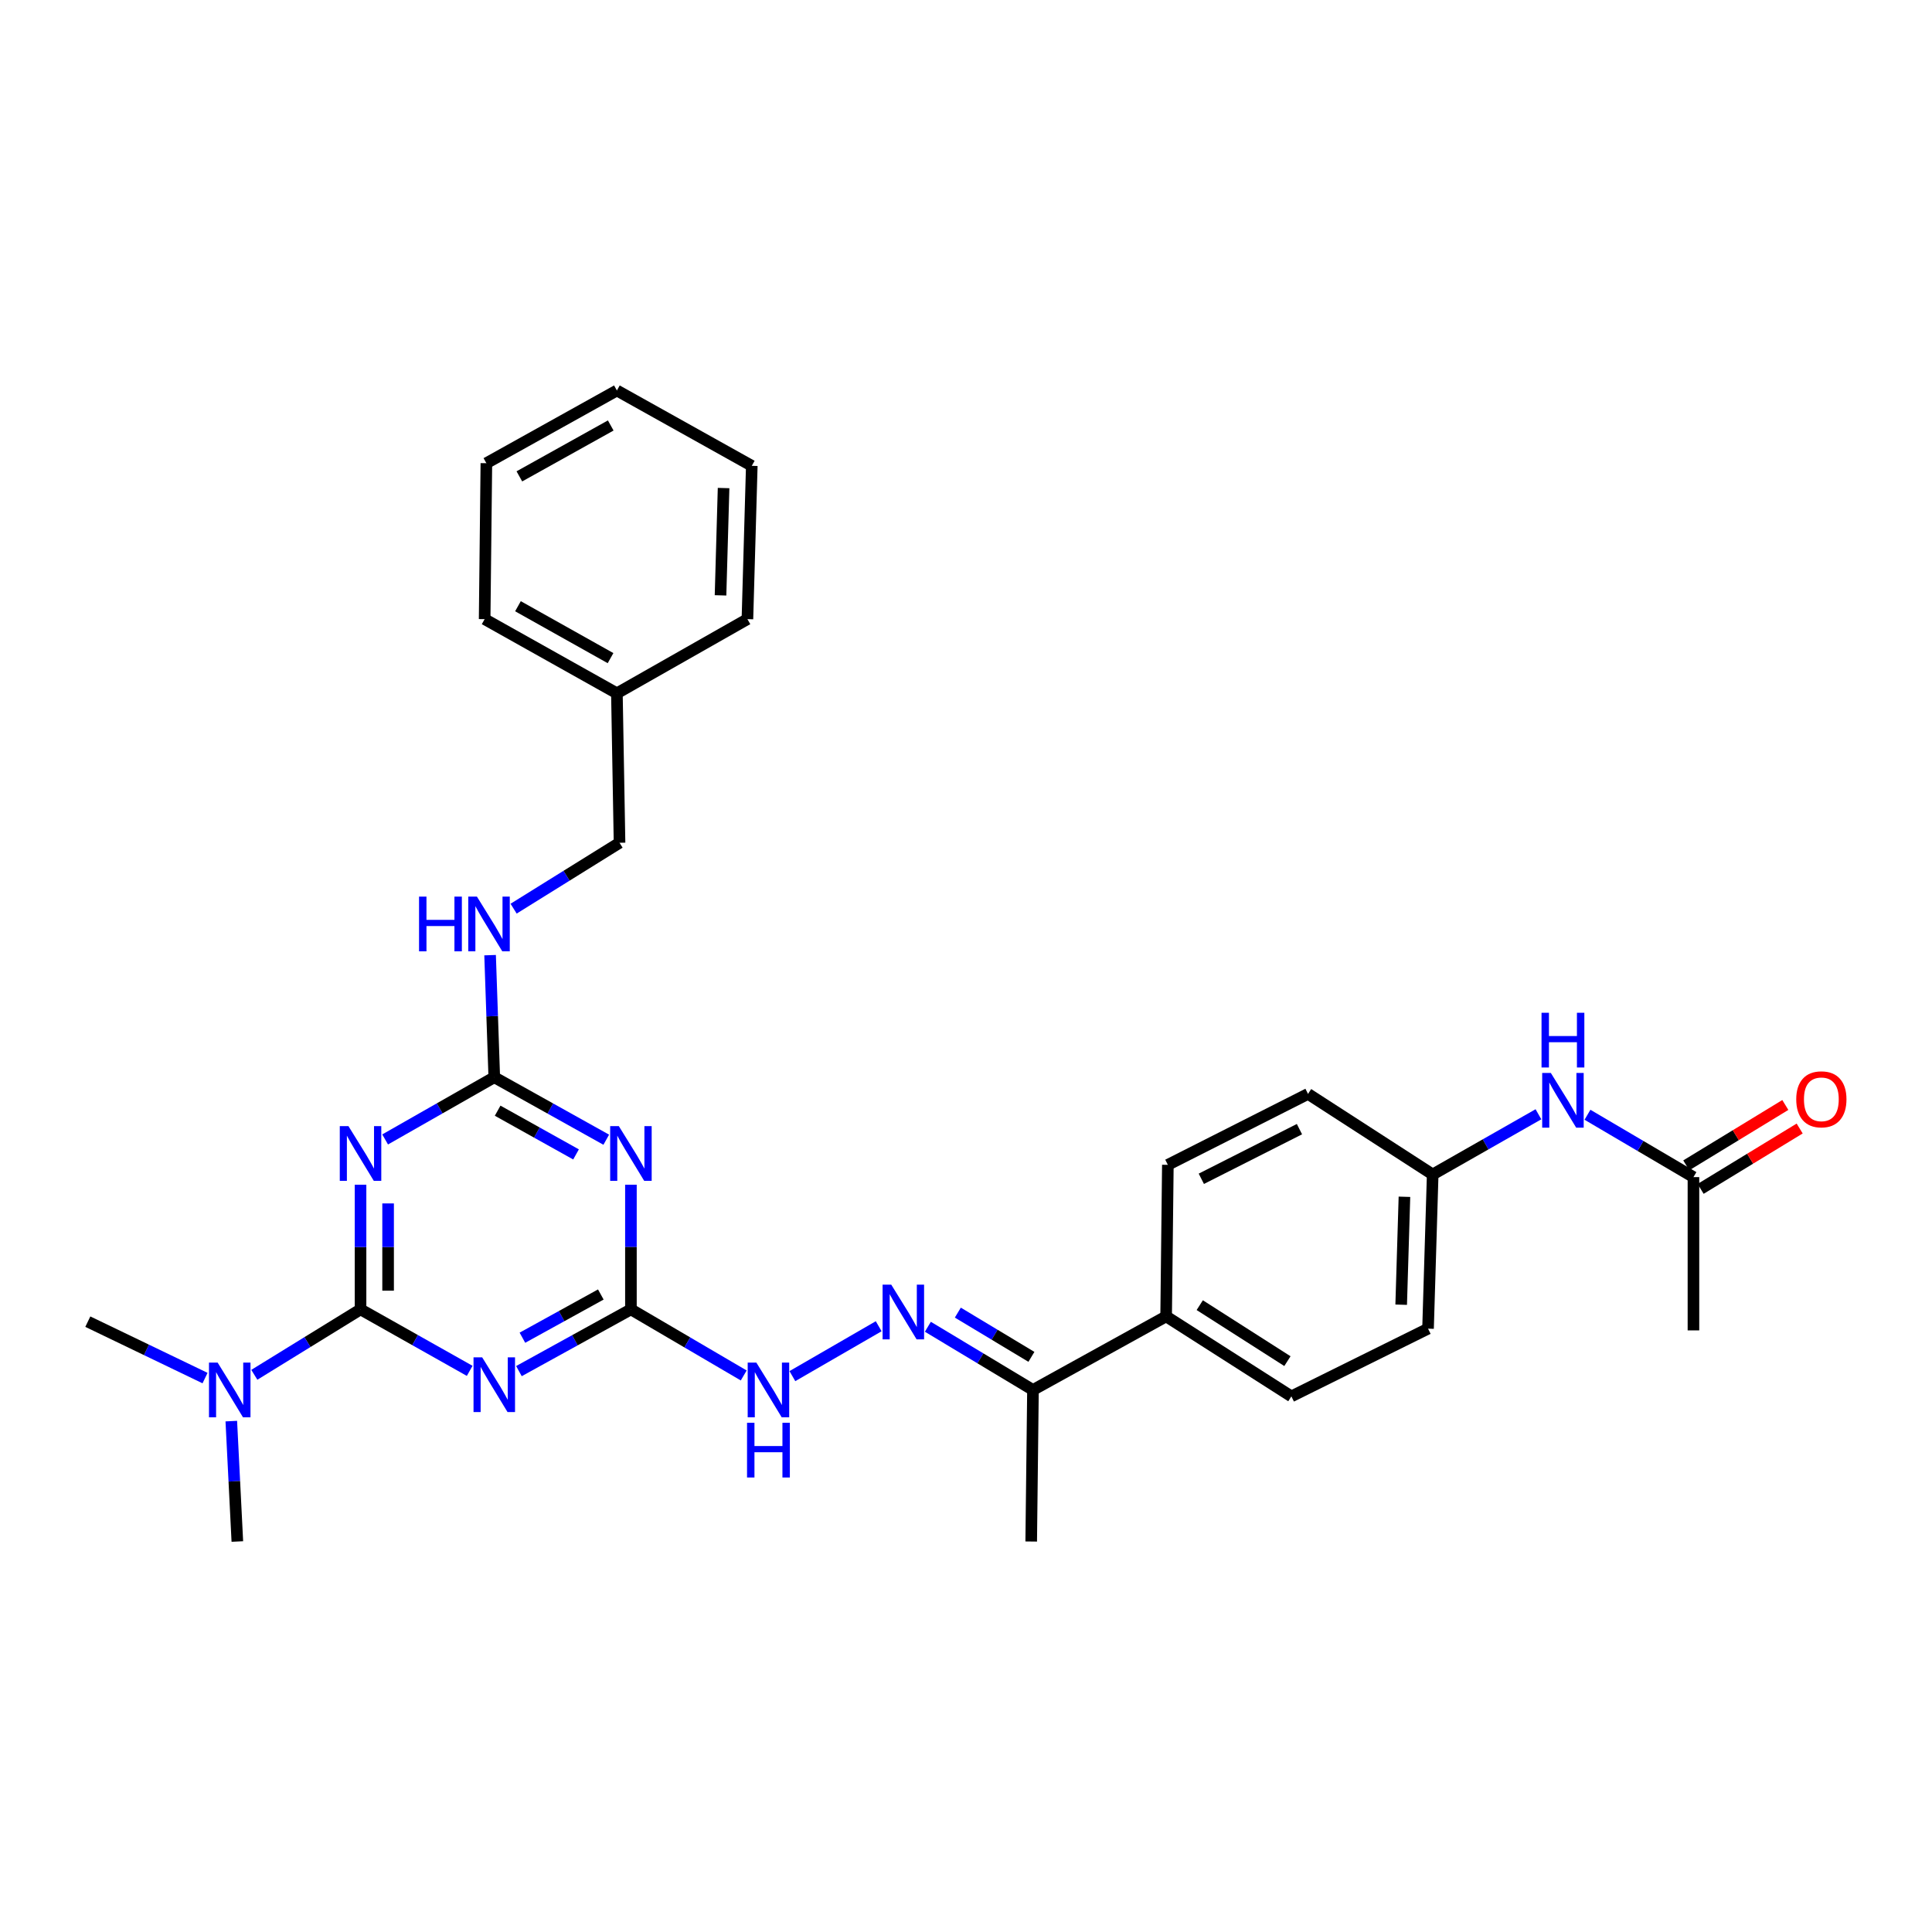 <?xml version='1.0' encoding='iso-8859-1'?>
<svg version='1.1' baseProfile='full'
              xmlns='http://www.w3.org/2000/svg'
                      xmlns:rdkit='http://www.rdkit.org/xml'
                      xmlns:xlink='http://www.w3.org/1999/xlink'
                  xml:space='preserve'
width='1000px' height='1000px' viewBox='0 0 1000 1000'>
<!-- END OF HEADER -->
<rect style='opacity:1.0;fill:#FFFFFF;stroke:none' width='1000' height='1000' x='0' y='0'> </rect>
<path class='bond-0' d='M 186.612,677.727 L 186.612,645.47' style='fill:none;fill-rule:evenodd;stroke:#000000;stroke-width:6px;stroke-linecap:butt;stroke-linejoin:miter;stroke-opacity:1' />
<path class='bond-0' d='M 186.612,645.47 L 186.612,613.212' style='fill:none;fill-rule:evenodd;stroke:#0000FF;stroke-width:6px;stroke-linecap:butt;stroke-linejoin:miter;stroke-opacity:1' />
<path class='bond-0' d='M 200.879,668.05 L 200.879,645.47' style='fill:none;fill-rule:evenodd;stroke:#000000;stroke-width:6px;stroke-linecap:butt;stroke-linejoin:miter;stroke-opacity:1' />
<path class='bond-0' d='M 200.879,645.47 L 200.879,622.89' style='fill:none;fill-rule:evenodd;stroke:#0000FF;stroke-width:6px;stroke-linecap:butt;stroke-linejoin:miter;stroke-opacity:1' />
<path class='bond-1' d='M 186.612,677.727 L 214.861,693.64' style='fill:none;fill-rule:evenodd;stroke:#000000;stroke-width:6px;stroke-linecap:butt;stroke-linejoin:miter;stroke-opacity:1' />
<path class='bond-1' d='M 214.861,693.64 L 243.11,709.553' style='fill:none;fill-rule:evenodd;stroke:#0000FF;stroke-width:6px;stroke-linecap:butt;stroke-linejoin:miter;stroke-opacity:1' />
<path class='bond-7' d='M 186.612,677.727 L 159.125,694.663' style='fill:none;fill-rule:evenodd;stroke:#000000;stroke-width:6px;stroke-linecap:butt;stroke-linejoin:miter;stroke-opacity:1' />
<path class='bond-7' d='M 159.125,694.663 L 131.638,711.598' style='fill:none;fill-rule:evenodd;stroke:#0000FF;stroke-width:6px;stroke-linecap:butt;stroke-linejoin:miter;stroke-opacity:1' />
<path class='bond-4' d='M 199.344,589.778 L 227.59,573.679' style='fill:none;fill-rule:evenodd;stroke:#0000FF;stroke-width:6px;stroke-linecap:butt;stroke-linejoin:miter;stroke-opacity:1' />
<path class='bond-4' d='M 227.59,573.679 L 255.836,557.581' style='fill:none;fill-rule:evenodd;stroke:#000000;stroke-width:6px;stroke-linecap:butt;stroke-linejoin:miter;stroke-opacity:1' />
<path class='bond-3' d='M 268.595,709.687 L 297.58,693.707' style='fill:none;fill-rule:evenodd;stroke:#0000FF;stroke-width:6px;stroke-linecap:butt;stroke-linejoin:miter;stroke-opacity:1' />
<path class='bond-3' d='M 297.58,693.707 L 326.565,677.727' style='fill:none;fill-rule:evenodd;stroke:#000000;stroke-width:6px;stroke-linecap:butt;stroke-linejoin:miter;stroke-opacity:1' />
<path class='bond-3' d='M 270.403,692.4 L 290.692,681.214' style='fill:none;fill-rule:evenodd;stroke:#0000FF;stroke-width:6px;stroke-linecap:butt;stroke-linejoin:miter;stroke-opacity:1' />
<path class='bond-3' d='M 290.692,681.214 L 310.982,670.028' style='fill:none;fill-rule:evenodd;stroke:#000000;stroke-width:6px;stroke-linecap:butt;stroke-linejoin:miter;stroke-opacity:1' />
<path class='bond-2' d='M 326.565,613.212 L 326.565,645.47' style='fill:none;fill-rule:evenodd;stroke:#0000FF;stroke-width:6px;stroke-linecap:butt;stroke-linejoin:miter;stroke-opacity:1' />
<path class='bond-2' d='M 326.565,645.47 L 326.565,677.727' style='fill:none;fill-rule:evenodd;stroke:#000000;stroke-width:6px;stroke-linecap:butt;stroke-linejoin:miter;stroke-opacity:1' />
<path class='bond-30' d='M 313.8,589.915 L 284.818,573.748' style='fill:none;fill-rule:evenodd;stroke:#0000FF;stroke-width:6px;stroke-linecap:butt;stroke-linejoin:miter;stroke-opacity:1' />
<path class='bond-30' d='M 284.818,573.748 L 255.836,557.581' style='fill:none;fill-rule:evenodd;stroke:#000000;stroke-width:6px;stroke-linecap:butt;stroke-linejoin:miter;stroke-opacity:1' />
<path class='bond-30' d='M 298.156,597.524 L 277.868,586.207' style='fill:none;fill-rule:evenodd;stroke:#0000FF;stroke-width:6px;stroke-linecap:butt;stroke-linejoin:miter;stroke-opacity:1' />
<path class='bond-30' d='M 277.868,586.207 L 257.581,574.89' style='fill:none;fill-rule:evenodd;stroke:#000000;stroke-width:6px;stroke-linecap:butt;stroke-linejoin:miter;stroke-opacity:1' />
<path class='bond-6' d='M 326.565,677.727 L 355.755,694.832' style='fill:none;fill-rule:evenodd;stroke:#000000;stroke-width:6px;stroke-linecap:butt;stroke-linejoin:miter;stroke-opacity:1' />
<path class='bond-6' d='M 355.755,694.832 L 384.944,711.938' style='fill:none;fill-rule:evenodd;stroke:#0000FF;stroke-width:6px;stroke-linecap:butt;stroke-linejoin:miter;stroke-opacity:1' />
<path class='bond-10' d='M 255.836,557.581 L 254.753,525.984' style='fill:none;fill-rule:evenodd;stroke:#000000;stroke-width:6px;stroke-linecap:butt;stroke-linejoin:miter;stroke-opacity:1' />
<path class='bond-10' d='M 254.753,525.984 L 253.67,494.388' style='fill:none;fill-rule:evenodd;stroke:#0000FF;stroke-width:6px;stroke-linecap:butt;stroke-linejoin:miter;stroke-opacity:1' />
<path class='bond-5' d='M 454.808,686.462 L 410.134,712.281' style='fill:none;fill-rule:evenodd;stroke:#0000FF;stroke-width:6px;stroke-linecap:butt;stroke-linejoin:miter;stroke-opacity:1' />
<path class='bond-8' d='M 480.262,686.726 L 507.463,703.083' style='fill:none;fill-rule:evenodd;stroke:#0000FF;stroke-width:6px;stroke-linecap:butt;stroke-linejoin:miter;stroke-opacity:1' />
<path class='bond-8' d='M 507.463,703.083 L 534.664,719.44' style='fill:none;fill-rule:evenodd;stroke:#000000;stroke-width:6px;stroke-linecap:butt;stroke-linejoin:miter;stroke-opacity:1' />
<path class='bond-8' d='M 495.774,679.407 L 514.815,690.857' style='fill:none;fill-rule:evenodd;stroke:#0000FF;stroke-width:6px;stroke-linecap:butt;stroke-linejoin:miter;stroke-opacity:1' />
<path class='bond-8' d='M 514.815,690.857 L 533.856,702.307' style='fill:none;fill-rule:evenodd;stroke:#000000;stroke-width:6px;stroke-linecap:butt;stroke-linejoin:miter;stroke-opacity:1' />
<path class='bond-21' d='M 106.132,713.29 L 75.793,698.687' style='fill:none;fill-rule:evenodd;stroke:#0000FF;stroke-width:6px;stroke-linecap:butt;stroke-linejoin:miter;stroke-opacity:1' />
<path class='bond-21' d='M 75.793,698.687 L 45.455,684.084' style='fill:none;fill-rule:evenodd;stroke:#000000;stroke-width:6px;stroke-linecap:butt;stroke-linejoin:miter;stroke-opacity:1' />
<path class='bond-22' d='M 119.72,735.564 L 121.285,766.723' style='fill:none;fill-rule:evenodd;stroke:#0000FF;stroke-width:6px;stroke-linecap:butt;stroke-linejoin:miter;stroke-opacity:1' />
<path class='bond-22' d='M 121.285,766.723 L 122.85,797.882' style='fill:none;fill-rule:evenodd;stroke:#000000;stroke-width:6px;stroke-linecap:butt;stroke-linejoin:miter;stroke-opacity:1' />
<path class='bond-12' d='M 534.664,719.44 L 603.586,681.357' style='fill:none;fill-rule:evenodd;stroke:#000000;stroke-width:6px;stroke-linecap:butt;stroke-linejoin:miter;stroke-opacity:1' />
<path class='bond-24' d='M 534.664,719.44 L 533.752,797.882' style='fill:none;fill-rule:evenodd;stroke:#000000;stroke-width:6px;stroke-linecap:butt;stroke-linejoin:miter;stroke-opacity:1' />
<path class='bond-9' d='M 876.525,609.272 L 849.1,593.135' style='fill:none;fill-rule:evenodd;stroke:#000000;stroke-width:6px;stroke-linecap:butt;stroke-linejoin:miter;stroke-opacity:1' />
<path class='bond-9' d='M 849.1,593.135 L 821.674,576.997' style='fill:none;fill-rule:evenodd;stroke:#0000FF;stroke-width:6px;stroke-linecap:butt;stroke-linejoin:miter;stroke-opacity:1' />
<path class='bond-13' d='M 880.238,615.363 L 905.871,599.741' style='fill:none;fill-rule:evenodd;stroke:#000000;stroke-width:6px;stroke-linecap:butt;stroke-linejoin:miter;stroke-opacity:1' />
<path class='bond-13' d='M 905.871,599.741 L 931.503,584.118' style='fill:none;fill-rule:evenodd;stroke:#FF0000;stroke-width:6px;stroke-linecap:butt;stroke-linejoin:miter;stroke-opacity:1' />
<path class='bond-13' d='M 872.813,603.181 L 898.446,587.559' style='fill:none;fill-rule:evenodd;stroke:#000000;stroke-width:6px;stroke-linecap:butt;stroke-linejoin:miter;stroke-opacity:1' />
<path class='bond-13' d='M 898.446,587.559 L 924.079,571.936' style='fill:none;fill-rule:evenodd;stroke:#FF0000;stroke-width:6px;stroke-linecap:butt;stroke-linejoin:miter;stroke-opacity:1' />
<path class='bond-23' d='M 876.525,609.272 L 876.525,688.609' style='fill:none;fill-rule:evenodd;stroke:#000000;stroke-width:6px;stroke-linecap:butt;stroke-linejoin:miter;stroke-opacity:1' />
<path class='bond-17' d='M 265.846,470.324 L 293.257,453.269' style='fill:none;fill-rule:evenodd;stroke:#0000FF;stroke-width:6px;stroke-linecap:butt;stroke-linejoin:miter;stroke-opacity:1' />
<path class='bond-17' d='M 293.257,453.269 L 320.668,436.214' style='fill:none;fill-rule:evenodd;stroke:#000000;stroke-width:6px;stroke-linecap:butt;stroke-linejoin:miter;stroke-opacity:1' />
<path class='bond-11' d='M 796.295,576.744 L 768.926,592.327' style='fill:none;fill-rule:evenodd;stroke:#0000FF;stroke-width:6px;stroke-linecap:butt;stroke-linejoin:miter;stroke-opacity:1' />
<path class='bond-11' d='M 768.926,592.327 L 741.558,607.909' style='fill:none;fill-rule:evenodd;stroke:#000000;stroke-width:6px;stroke-linecap:butt;stroke-linejoin:miter;stroke-opacity:1' />
<path class='bond-14' d='M 603.586,681.357 L 668.411,722.761' style='fill:none;fill-rule:evenodd;stroke:#000000;stroke-width:6px;stroke-linecap:butt;stroke-linejoin:miter;stroke-opacity:1' />
<path class='bond-14' d='M 620.989,675.545 L 666.367,704.527' style='fill:none;fill-rule:evenodd;stroke:#000000;stroke-width:6px;stroke-linecap:butt;stroke-linejoin:miter;stroke-opacity:1' />
<path class='bond-15' d='M 603.586,681.357 L 604.482,602.916' style='fill:none;fill-rule:evenodd;stroke:#000000;stroke-width:6px;stroke-linecap:butt;stroke-linejoin:miter;stroke-opacity:1' />
<path class='bond-18' d='M 668.411,722.761 L 739.148,687.714' style='fill:none;fill-rule:evenodd;stroke:#000000;stroke-width:6px;stroke-linecap:butt;stroke-linejoin:miter;stroke-opacity:1' />
<path class='bond-19' d='M 604.482,602.916 L 677.034,566.204' style='fill:none;fill-rule:evenodd;stroke:#000000;stroke-width:6px;stroke-linecap:butt;stroke-linejoin:miter;stroke-opacity:1' />
<path class='bond-19' d='M 621.806,610.139 L 672.593,584.44' style='fill:none;fill-rule:evenodd;stroke:#000000;stroke-width:6px;stroke-linecap:butt;stroke-linejoin:miter;stroke-opacity:1' />
<path class='bond-16' d='M 741.558,607.909 L 677.034,566.204' style='fill:none;fill-rule:evenodd;stroke:#000000;stroke-width:6px;stroke-linecap:butt;stroke-linejoin:miter;stroke-opacity:1' />
<path class='bond-31' d='M 741.558,607.909 L 739.148,687.714' style='fill:none;fill-rule:evenodd;stroke:#000000;stroke-width:6px;stroke-linecap:butt;stroke-linejoin:miter;stroke-opacity:1' />
<path class='bond-31' d='M 726.936,619.449 L 725.25,675.312' style='fill:none;fill-rule:evenodd;stroke:#000000;stroke-width:6px;stroke-linecap:butt;stroke-linejoin:miter;stroke-opacity:1' />
<path class='bond-20' d='M 320.668,436.214 L 319.305,358.85' style='fill:none;fill-rule:evenodd;stroke:#000000;stroke-width:6px;stroke-linecap:butt;stroke-linejoin:miter;stroke-opacity:1' />
<path class='bond-25' d='M 319.305,358.85 L 250.85,320.466' style='fill:none;fill-rule:evenodd;stroke:#000000;stroke-width:6px;stroke-linecap:butt;stroke-linejoin:miter;stroke-opacity:1' />
<path class='bond-25' d='M 316.014,340.649 L 268.096,313.78' style='fill:none;fill-rule:evenodd;stroke:#000000;stroke-width:6px;stroke-linecap:butt;stroke-linejoin:miter;stroke-opacity:1' />
<path class='bond-26' d='M 319.305,358.85 L 386.864,320.466' style='fill:none;fill-rule:evenodd;stroke:#000000;stroke-width:6px;stroke-linecap:butt;stroke-linejoin:miter;stroke-opacity:1' />
<path class='bond-28' d='M 250.85,320.466 L 251.746,239.75' style='fill:none;fill-rule:evenodd;stroke:#000000;stroke-width:6px;stroke-linecap:butt;stroke-linejoin:miter;stroke-opacity:1' />
<path class='bond-27' d='M 386.864,320.466 L 389.123,241.113' style='fill:none;fill-rule:evenodd;stroke:#000000;stroke-width:6px;stroke-linecap:butt;stroke-linejoin:miter;stroke-opacity:1' />
<path class='bond-27' d='M 372.943,308.157 L 374.524,252.61' style='fill:none;fill-rule:evenodd;stroke:#000000;stroke-width:6px;stroke-linecap:butt;stroke-linejoin:miter;stroke-opacity:1' />
<path class='bond-29' d='M 389.123,241.113 L 319.305,202.118' style='fill:none;fill-rule:evenodd;stroke:#000000;stroke-width:6px;stroke-linecap:butt;stroke-linejoin:miter;stroke-opacity:1' />
<path class='bond-32' d='M 251.746,239.75 L 319.305,202.118' style='fill:none;fill-rule:evenodd;stroke:#000000;stroke-width:6px;stroke-linecap:butt;stroke-linejoin:miter;stroke-opacity:1' />
<path class='bond-32' d='M 268.822,246.569 L 316.114,220.226' style='fill:none;fill-rule:evenodd;stroke:#000000;stroke-width:6px;stroke-linecap:butt;stroke-linejoin:miter;stroke-opacity:1' />
<path  class='atom-1' d='M 180.352 582.875
L 189.632 597.875
Q 190.552 599.355, 192.032 602.035
Q 193.512 604.715, 193.592 604.875
L 193.592 582.875
L 197.352 582.875
L 197.352 611.195
L 193.472 611.195
L 183.512 594.795
Q 182.352 592.875, 181.112 590.675
Q 179.912 588.475, 179.552 587.795
L 179.552 611.195
L 175.872 611.195
L 175.872 582.875
L 180.352 582.875
' fill='#0000FF'/>
<path  class='atom-2' d='M 249.576 702.562
L 258.856 717.562
Q 259.776 719.042, 261.256 721.722
Q 262.736 724.402, 262.816 724.562
L 262.816 702.562
L 266.576 702.562
L 266.576 730.882
L 262.696 730.882
L 252.736 714.482
Q 251.576 712.562, 250.336 710.362
Q 249.136 708.162, 248.776 707.482
L 248.776 730.882
L 245.096 730.882
L 245.096 702.562
L 249.576 702.562
' fill='#0000FF'/>
<path  class='atom-3' d='M 320.305 582.875
L 329.585 597.875
Q 330.505 599.355, 331.985 602.035
Q 333.465 604.715, 333.545 604.875
L 333.545 582.875
L 337.305 582.875
L 337.305 611.195
L 333.425 611.195
L 323.465 594.795
Q 322.305 592.875, 321.065 590.675
Q 319.865 588.475, 319.505 587.795
L 319.505 611.195
L 315.825 611.195
L 315.825 582.875
L 320.305 582.875
' fill='#0000FF'/>
<path  class='atom-6' d='M 461.304 664.93
L 470.584 679.93
Q 471.504 681.41, 472.984 684.09
Q 474.464 686.77, 474.544 686.93
L 474.544 664.93
L 478.304 664.93
L 478.304 693.25
L 474.424 693.25
L 464.464 676.85
Q 463.304 674.93, 462.064 672.73
Q 460.864 670.53, 460.504 669.85
L 460.504 693.25
L 456.824 693.25
L 456.824 664.93
L 461.304 664.93
' fill='#0000FF'/>
<path  class='atom-7' d='M 391.486 705.28
L 400.766 720.28
Q 401.686 721.76, 403.166 724.44
Q 404.646 727.12, 404.726 727.28
L 404.726 705.28
L 408.486 705.28
L 408.486 733.6
L 404.606 733.6
L 394.646 717.2
Q 393.486 715.28, 392.246 713.08
Q 391.046 710.88, 390.686 710.2
L 390.686 733.6
L 387.006 733.6
L 387.006 705.28
L 391.486 705.28
' fill='#0000FF'/>
<path  class='atom-7' d='M 386.666 736.432
L 390.506 736.432
L 390.506 748.472
L 404.986 748.472
L 404.986 736.432
L 408.826 736.432
L 408.826 764.752
L 404.986 764.752
L 404.986 751.672
L 390.506 751.672
L 390.506 764.752
L 386.666 764.752
L 386.666 736.432
' fill='#0000FF'/>
<path  class='atom-8' d='M 112.65 705.28
L 121.93 720.28
Q 122.85 721.76, 124.33 724.44
Q 125.81 727.12, 125.89 727.28
L 125.89 705.28
L 129.65 705.28
L 129.65 733.6
L 125.77 733.6
L 115.81 717.2
Q 114.65 715.28, 113.41 713.08
Q 112.21 710.88, 111.85 710.2
L 111.85 733.6
L 108.17 733.6
L 108.17 705.28
L 112.65 705.28
' fill='#0000FF'/>
<path  class='atom-11' d='M 216.897 464.084
L 220.737 464.084
L 220.737 476.124
L 235.217 476.124
L 235.217 464.084
L 239.057 464.084
L 239.057 492.404
L 235.217 492.404
L 235.217 479.324
L 220.737 479.324
L 220.737 492.404
L 216.897 492.404
L 216.897 464.084
' fill='#0000FF'/>
<path  class='atom-11' d='M 246.857 464.084
L 256.137 479.084
Q 257.057 480.564, 258.537 483.244
Q 260.017 485.924, 260.097 486.084
L 260.097 464.084
L 263.857 464.084
L 263.857 492.404
L 259.977 492.404
L 250.017 476.004
Q 248.857 474.084, 247.617 471.884
Q 246.417 469.684, 246.057 469.004
L 246.057 492.404
L 242.377 492.404
L 242.377 464.084
L 246.857 464.084
' fill='#0000FF'/>
<path  class='atom-12' d='M 802.714 555.365
L 811.994 570.365
Q 812.914 571.845, 814.394 574.525
Q 815.874 577.205, 815.954 577.365
L 815.954 555.365
L 819.714 555.365
L 819.714 583.685
L 815.834 583.685
L 805.874 567.285
Q 804.714 565.365, 803.474 563.165
Q 802.274 560.965, 801.914 560.285
L 801.914 583.685
L 798.234 583.685
L 798.234 555.365
L 802.714 555.365
' fill='#0000FF'/>
<path  class='atom-12' d='M 797.894 524.213
L 801.734 524.213
L 801.734 536.253
L 816.214 536.253
L 816.214 524.213
L 820.054 524.213
L 820.054 552.533
L 816.214 552.533
L 816.214 539.453
L 801.734 539.453
L 801.734 552.533
L 797.894 552.533
L 797.894 524.213
' fill='#0000FF'/>
<path  class='atom-14' d='M 929.729 569.002
Q 929.729 562.202, 933.089 558.402
Q 936.449 554.602, 942.729 554.602
Q 949.009 554.602, 952.369 558.402
Q 955.729 562.202, 955.729 569.002
Q 955.729 575.882, 952.329 579.802
Q 948.929 583.682, 942.729 583.682
Q 936.489 583.682, 933.089 579.802
Q 929.729 575.922, 929.729 569.002
M 942.729 580.482
Q 947.049 580.482, 949.369 577.602
Q 951.729 574.682, 951.729 569.002
Q 951.729 563.442, 949.369 560.642
Q 947.049 557.802, 942.729 557.802
Q 938.409 557.802, 936.049 560.602
Q 933.729 563.402, 933.729 569.002
Q 933.729 574.722, 936.049 577.602
Q 938.409 580.482, 942.729 580.482
' fill='#FF0000'/>
</svg>
